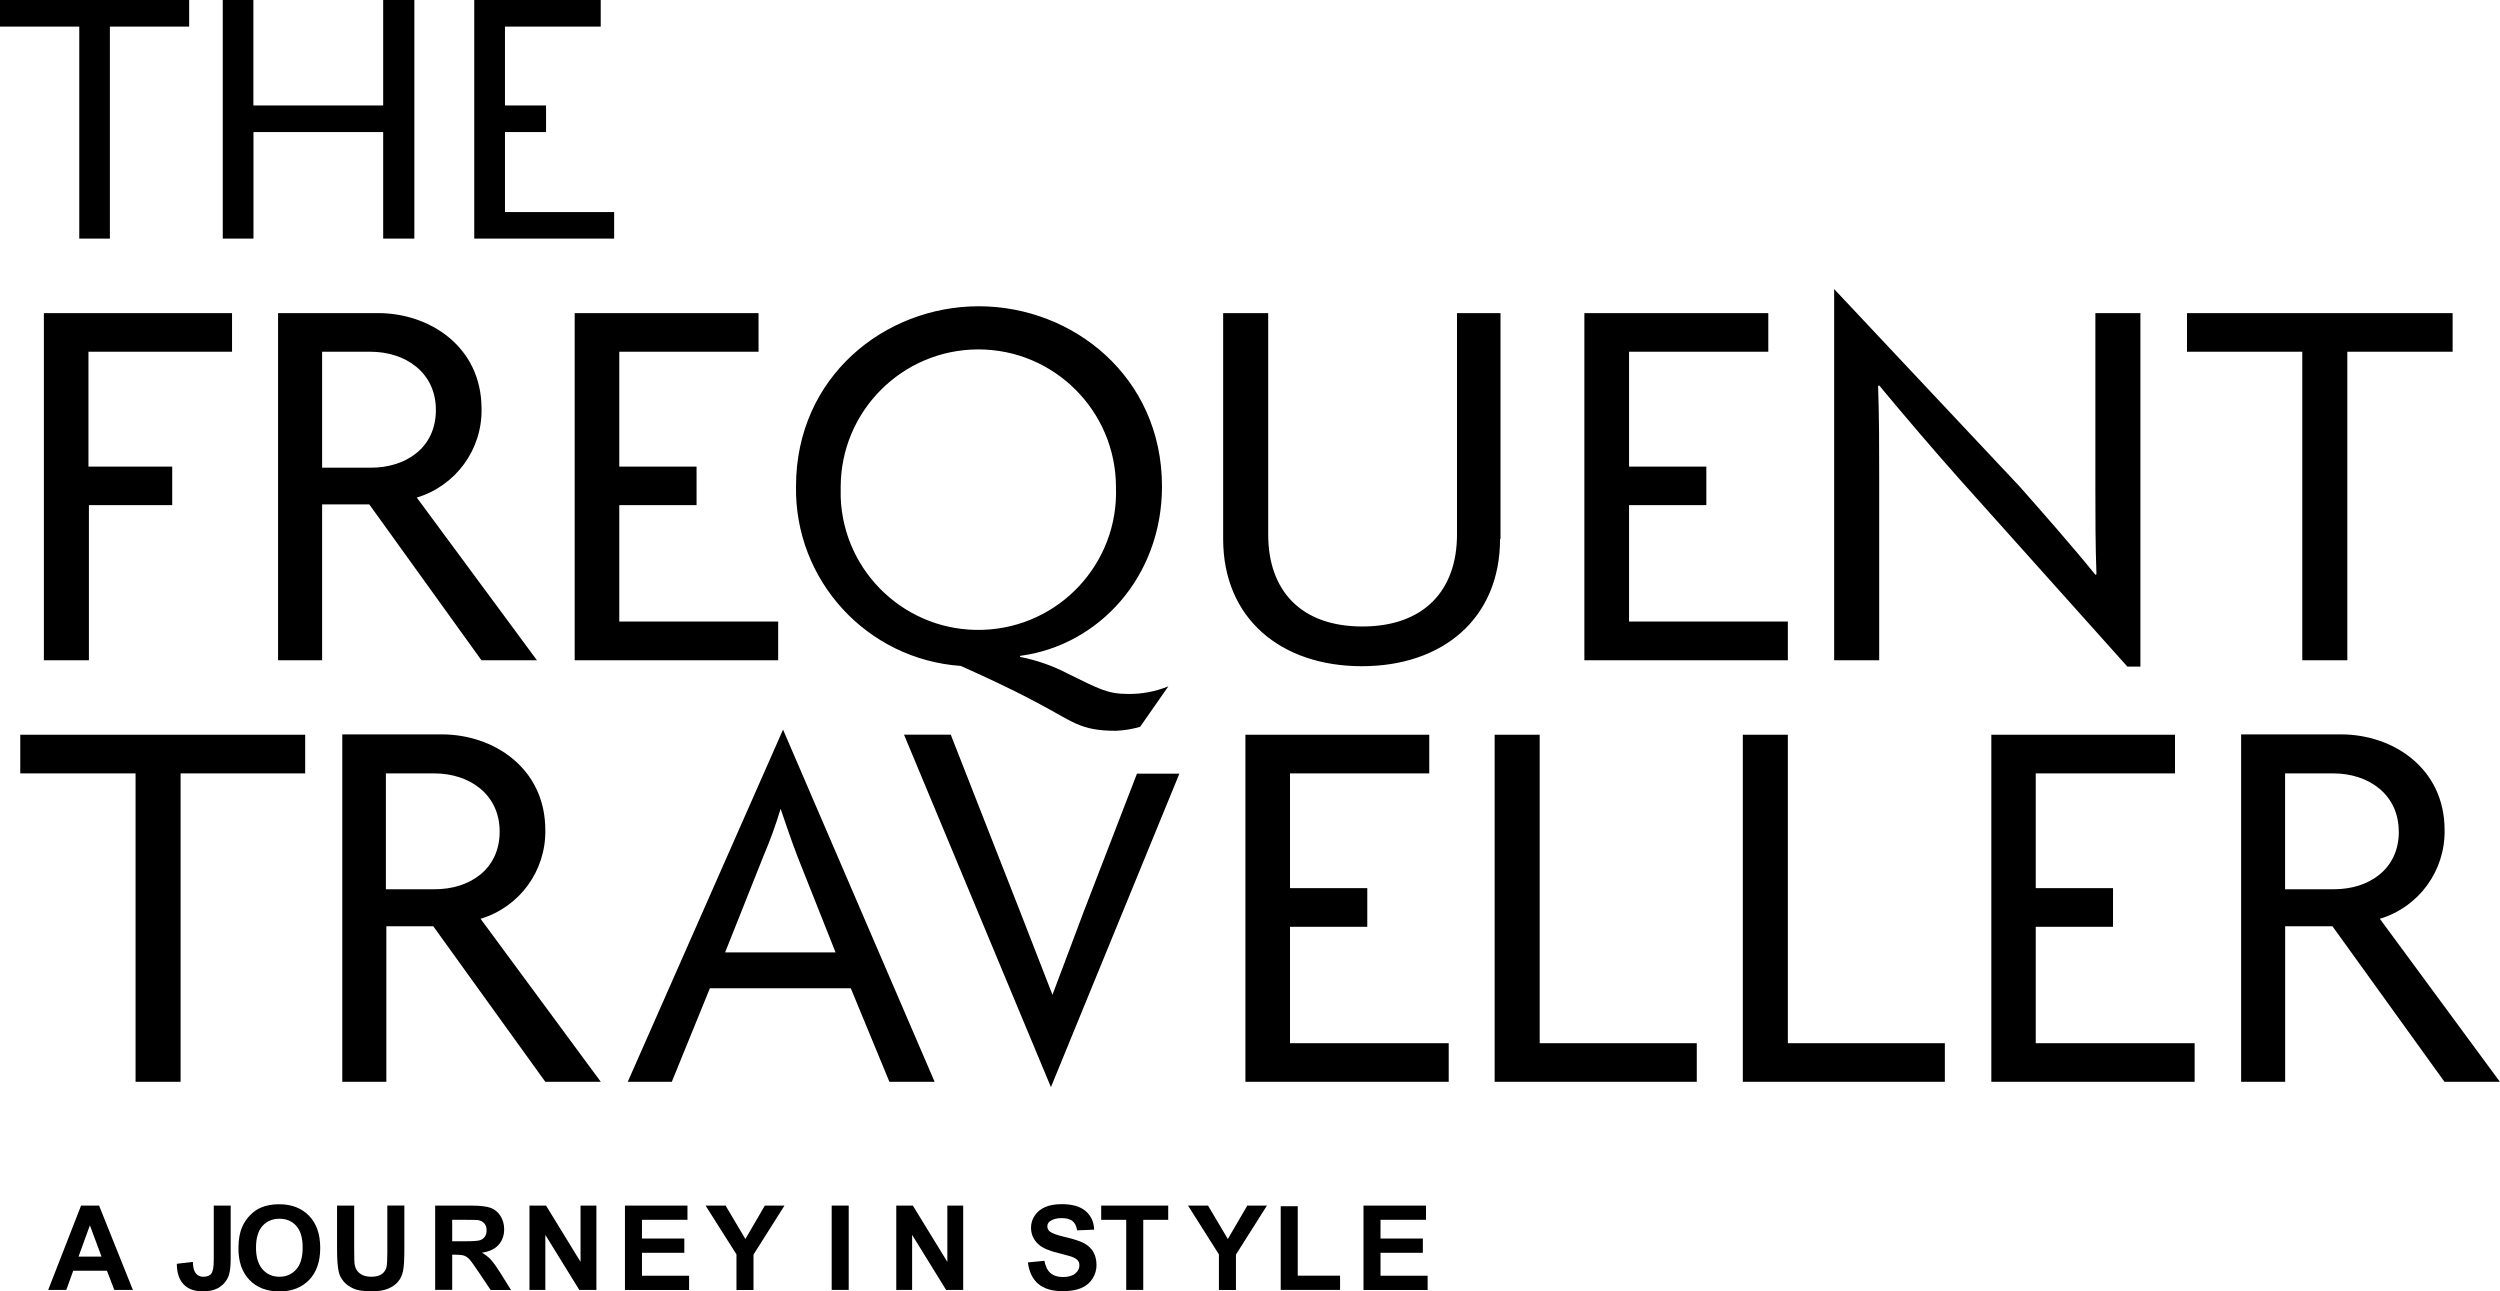 <svg viewBox="0 0 277.54 143.37" xmlns="http://www.w3.org/2000/svg" data-name="Ebene 3" id="Ebene_3">
  <defs>
    <style>
      .cls-1 {
        isolation: isolate;
      }
    </style>
  </defs>
  <g>
    <path d="M266.31,92.32c0,4.23-3.38,6.4-7.19,6.4h-5.44v-12.86h5.37c3.86,0,7.25,2.3,7.25,6.46M277.53,120.1l-13.33-18.1c4.33-1.3,7.26-5.32,7.19-9.84,0-6.94-5.8-10.63-11.47-10.63h-11.12v38.57h4.89v-17.27h5.25l12.44,17.27h6.16-.01ZM243.64,120.1v-4.29h-17.64v-12.92h8.58v-4.29h-8.58v-12.74h15.46v-4.29h-20.39v38.53h22.59-.02ZM215.91,120.1v-4.29h-17.43v-34.24h-5v38.53h22.43ZM188.37,120.1v-4.29h-17.44v-34.24h-5v38.53h22.44ZM160.83,120.1v-4.29h-17.62v-12.92h8.58v-4.29h-8.58v-12.74h15.46v-4.29h-20.41v38.53h22.59-.02ZM130.93,85.89h-4.71l-5.88,15.24-3.5,9.31-3.62-9.31-7.67-19.57h-5.19l16.31,39.13,14.26-34.8ZM92.76,105.73h-12.26l4.23-10.63c.74-1.73,1.39-3.5,1.93-5.31,0,0,1.28,3.8,1.88,5.31l4.22,10.63ZM103.76,120.1l-16.83-39.1-17.24,39.1h4.89l4.23-10.39h15.64l4.29,10.39h5.02ZM55.47,92.32c0,4.23-3.38,6.4-7.19,6.4h-5.44v-12.86h5.38c3.87,0,7.25,2.3,7.25,6.46M66.7,120.1l-13.35-18.1c4.33-1.3,7.26-5.32,7.19-9.84,0-6.94-5.8-10.63-11.47-10.63h-11.07v38.57h4.89v-17.27h5.21l12.44,17.27h6.16ZM33.88,85.86v-4.29H2.25v4.29h12.8v34.24h5v-34.24h13.83Z"></path>
    <path d="M272.28,39.05v-4.29h-29.49v4.29h12.8v34.25h5v-34.25h11.73-.04ZM237.62,74v-39.24h-5v19.39c0,3,0,6.4.12,9.6l-.12.06c-2.48-3.08-6-7.07-8.39-9.78l-20.61-21.94v41.21h5v-20.3c0-3.2,0-6.64-.12-10.15l.12-.06c2.66,3.2,6.1,7.25,9.12,10.63l18.43,20.58h1.45ZM198.48,73.28v-4.28h-17.63v-12.92h8.58v-4.28h-8.58v-12.75h15.46v-4.29h-20.42v38.54h22.59v-.02ZM166.58,59.81v-25.05h-4.83v24.58c0,6.22-3.68,10.21-10.51,10.21s-10.45-4-10.45-10.21v-24.58h-5v25.07c0,8.88,6.46,14.13,15.4,14.13s15.34-5.26,15.34-14.13M123.89,54.09c.31,8.44-6.29,15.53-14.73,15.83-8.44.31-15.53-6.29-15.83-14.73-.01-.37-.01-.74,0-1.11,0-8.44,6.84-15.28,15.27-15.29s15.28,6.84,15.29,15.27h0M129.71,76.19c-1.42.58-2.94.87-4.47.85-2.35,0-3.29-.6-6.67-2.24-1.67-.88-3.47-1.51-5.32-1.87v-.12c8.7-1.14,15.75-8.75,15.75-18.81,0-12.17-9.89-20-20.34-20s-20.29,7.83-20.29,20c-.16,10.45,7.88,19.2,18.3,19.93,2,.91,5.13,2.29,8.52,4.11,3.93,2.05,4.66,3.09,8.71,3.09.9-.04,1.8-.19,2.67-.44l3.14-4.5ZM86.39,73.3v-4.3h-17.64v-12.92h8.58v-4.28h-8.58v-12.75h15.46v-4.29h-20.41v38.54h22.59ZM48.39,45.52c0,4.23-3.38,6.4-7.19,6.4h-5.44v-12.87h5.38c3.87,0,7.25,2.3,7.25,6.46M59.61,73.3l-13.34-18.06c4.33-1.31,7.27-5.33,7.19-9.85,0-6.94-5.8-10.63-11.47-10.63h-11.12v38.54h4.89v-17.3h5.24l12.45,17.3h6.16ZM25.76,39.05v-4.29H4.87v38.54h5v-17.22h9.25v-4.28h-9.3v-12.75h15.94Z"></path>
  </g>
  <path d="M0,0v2.95h8.8v23.54h3.4V2.95h8.8V0H0ZM24.73,0v26.49h3.41v-11.83h14.4v11.83h3.46V0h-3.46v11.71h-14.41V0h-3.4ZM52.65,0v26.49h15.53v-2.95h-12.12v-8.88h4.56v-2.95h-4.56V2.95h10.63V0h-14.04Z"></path>
  <g class="cls-1">
    <g class="cls-1">
      <path d="M14.75,143.2h-2.06l-.82-2.13h-3.74l-.77,2.13h-2.01l3.65-9.36h2l3.75,9.36ZM11.27,139.5l-1.29-3.47-1.26,3.47h2.55Z"></path>
    </g>
    <g class="cls-1">
      <path d="M23.73,133.84h1.88v5.93c0,.78-.07,1.37-.2,1.79-.18.54-.52.98-1,1.31s-1.12.49-1.9.49c-.92,0-1.64-.26-2.13-.78s-.75-1.28-.75-2.28l1.78-.21c.02.54.1.92.24,1.14.2.34.52.51.93.51s.72-.12.89-.36.26-.74.26-1.5v-6.05Z"></path>
    </g>
    <g class="cls-1">
      <path d="M26.47,138.58c0-.96.14-1.75.43-2.4.21-.48.5-.9.87-1.28.37-.38.77-.66,1.21-.84.58-.25,1.26-.37,2.02-.37,1.38,0,2.48.43,3.31,1.28.83.86,1.24,2.04,1.24,3.57s-.41,2.69-1.23,3.55c-.82.85-1.92,1.28-3.3,1.28s-2.5-.42-3.32-1.27c-.82-.85-1.23-2.02-1.23-3.51ZM28.42,138.51c0,1.06.25,1.86.73,2.41.49.55,1.11.82,1.87.82s1.37-.27,1.86-.81.72-1.36.72-2.44-.24-1.87-.71-2.4c-.47-.53-1.1-.79-1.87-.79s-1.41.27-1.88.8c-.48.54-.72,1.34-.72,2.42Z"></path>
    </g>
    <g class="cls-1">
      <path d="M37.43,133.84h1.89v5.07c0,.8.02,1.33.07,1.56.08.38.27.69.58.92.3.23.72.35,1.25.35s.94-.11,1.21-.33c.27-.22.44-.49.49-.81.06-.32.08-.85.08-1.59v-5.18h1.89v4.92c0,1.12-.05,1.92-.15,2.38-.1.46-.29.86-.57,1.18-.27.32-.64.57-1.1.76-.46.19-1.06.29-1.8.29-.89,0-1.57-.1-2.03-.31-.46-.21-.83-.47-1.1-.8-.27-.33-.45-.68-.53-1.04-.12-.54-.19-1.33-.19-2.38v-5Z"></path>
    </g>
    <g class="cls-1">
      <path d="M48.31,143.2v-9.36h3.98c1,0,1.73.09,2.18.25.45.17.82.47,1.09.9.27.43.41.92.41,1.47,0,.7-.21,1.28-.62,1.74-.41.46-1.03.75-1.85.87.41.24.75.5,1.01.79s.62.79,1.08,1.52l1.14,1.83h-2.26l-1.37-2.04c-.49-.73-.82-1.19-1-1.38-.18-.19-.37-.32-.57-.39s-.52-.11-.95-.11h-.38v3.91h-1.89ZM50.2,137.8h1.4c.91,0,1.47-.04,1.7-.12s.4-.21.53-.4.19-.42.19-.7c0-.32-.08-.57-.25-.76s-.41-.32-.71-.37c-.15-.02-.61-.03-1.38-.03h-1.48v2.38Z"></path>
    </g>
    <g class="cls-1">
      <path d="M58.78,143.2v-9.36h1.84l3.83,6.25v-6.25h1.76v9.36h-1.9l-3.77-6.11v6.11h-1.76Z"></path>
    </g>
    <g class="cls-1">
      <path d="M69.38,143.2v-9.36h6.94v1.58h-5.05v2.08h4.7v1.58h-4.7v2.55h5.23v1.58h-7.12Z"></path>
    </g>
    <g class="cls-1">
      <path d="M81.76,143.2v-3.94l-3.43-5.42h2.22l2.2,3.71,2.16-3.71h2.18l-3.44,5.44v3.93h-1.88Z"></path>
    </g>
    <g class="cls-1">
      <path d="M92.33,143.2v-9.36h1.89v9.36h-1.89Z"></path>
    </g>
    <g class="cls-1">
      <path d="M99.5,143.2v-9.36h1.84l3.83,6.25v-6.25h1.76v9.36h-1.9l-3.77-6.11v6.11h-1.76Z"></path>
    </g>
    <g class="cls-1">
      <path d="M114.11,140.15l1.84-.18c.11.62.33,1.07.67,1.36.34.29.79.44,1.37.44.61,0,1.07-.13,1.38-.39s.46-.56.46-.9c0-.22-.06-.41-.19-.56-.13-.16-.36-.29-.68-.41-.22-.08-.73-.21-1.51-.41-1.01-.25-1.72-.56-2.13-.93-.58-.52-.86-1.14-.86-1.88,0-.48.13-.92.41-1.34s.66-.73,1.17-.95c.51-.22,1.12-.32,1.84-.32,1.17,0,2.06.26,2.65.77.59.52.91,1.2.94,2.06l-1.89.08c-.08-.48-.25-.83-.52-1.04-.27-.21-.67-.32-1.2-.32s-.98.11-1.29.34c-.2.14-.3.34-.3.58,0,.22.09.41.28.57.24.2.82.41,1.74.62.92.22,1.6.44,2.04.67.44.23.79.55,1.03.95s.37.9.37,1.49c0,.54-.15,1.04-.45,1.51s-.72.82-1.26,1.04c-.54.23-1.22.34-2.04.34-1.18,0-2.09-.27-2.73-.82-.63-.55-1.01-1.34-1.14-2.39Z"></path>
    </g>
    <g class="cls-1">
      <path d="M125.03,143.2v-7.78h-2.78v-1.58h7.44v1.58h-2.77v7.78h-1.89Z"></path>
    </g>
    <g class="cls-1">
      <path d="M135.32,143.2v-3.94l-3.43-5.42h2.22l2.2,3.71,2.16-3.71h2.18l-3.44,5.44v3.93h-1.88Z"></path>
    </g>
    <g class="cls-1">
      <path d="M142.18,143.2v-9.29h1.89v7.71h4.7v1.58h-6.59Z"></path>
    </g>
    <g class="cls-1">
      <path d="M151.37,143.2v-9.36h6.94v1.58h-5.05v2.08h4.7v1.58h-4.7v2.55h5.23v1.58h-7.12Z"></path>
    </g>
  </g>
</svg>